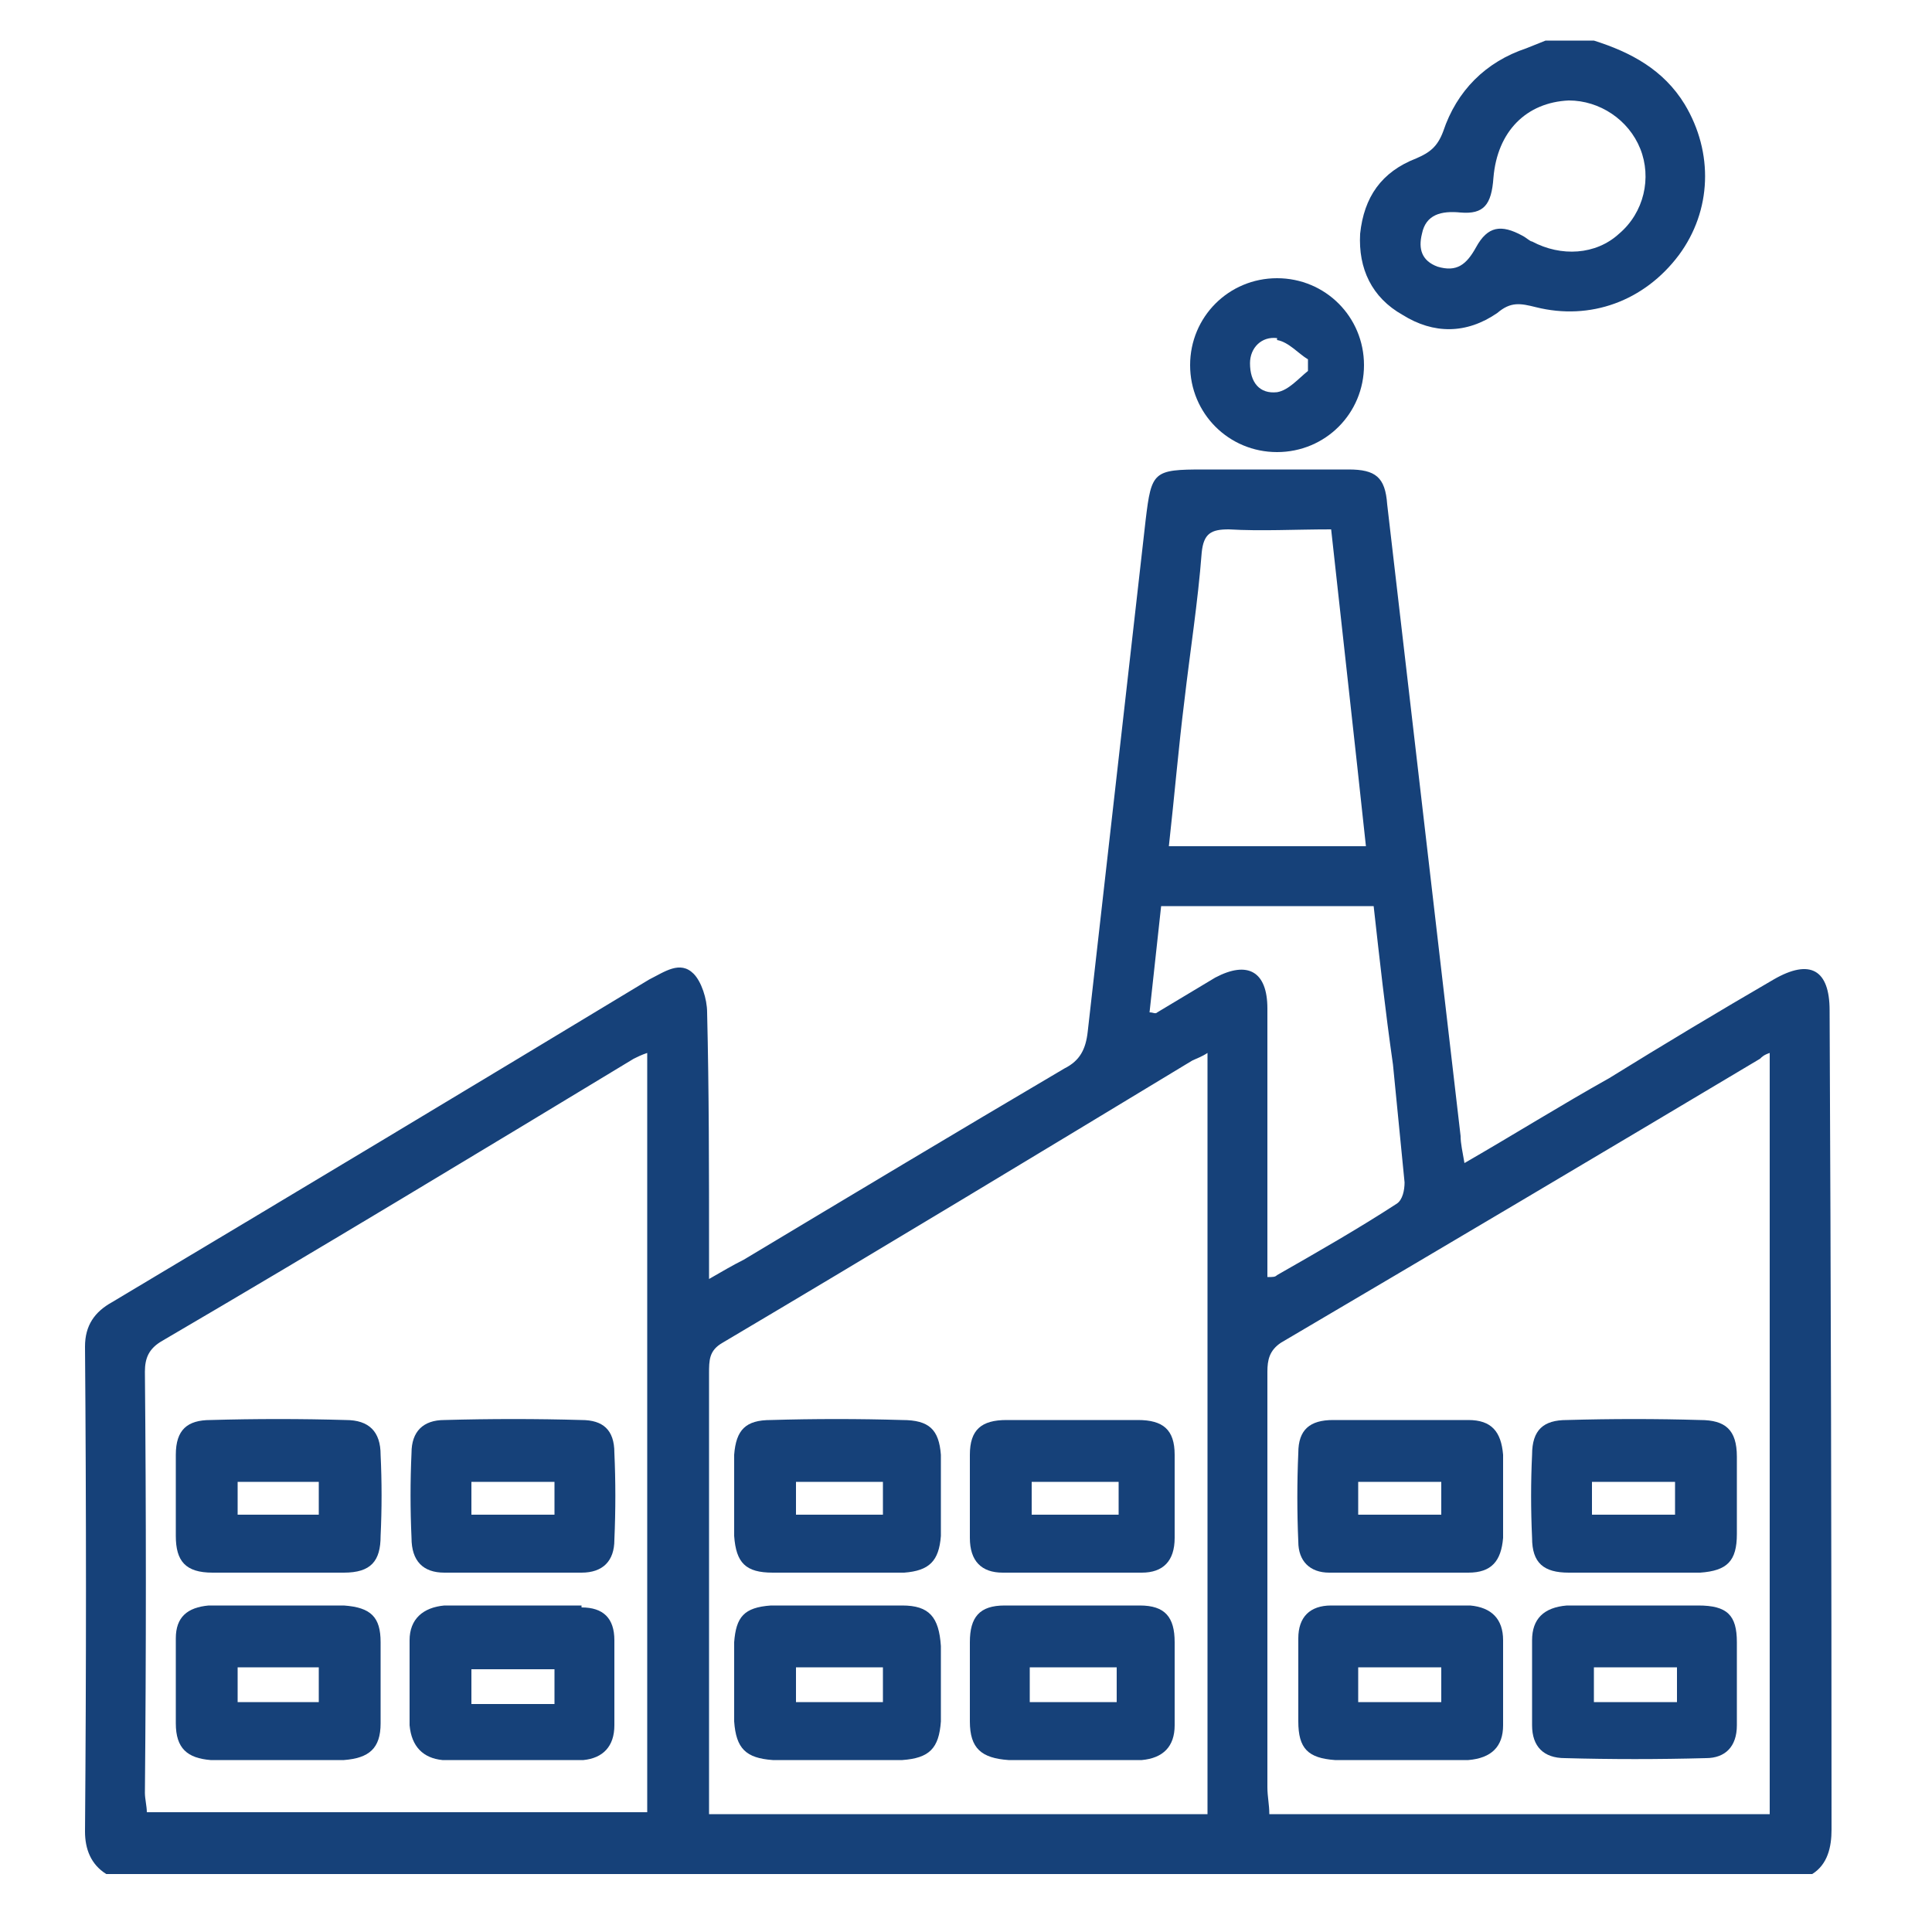<svg xmlns="http://www.w3.org/2000/svg" viewBox="0 0 100 100" width="100" height="100"><style>.a{fill:#164179}</style><path fill-rule="evenodd" class="a" d="m94.8 94.7c0 0.9-0.2 1.8-1 2.3h-88.3c-0.8-0.5-1.1-1.3-1.1-2.2q0.1-12.5 0-25.1c0-1.1 0.5-1.8 1.4-2.3q13.9-8.3 27.8-16.7c0.8-0.4 1.6-1 2.3-0.3 0.4 0.4 0.7 1.3 0.7 2 0.1 4.1 0.1 8.3 0.1 12.4 0 0.4 0 0.8 0 1.4 0.7-0.4 1.2-0.7 1.8-1 5.5-3.3 11-6.6 16.6-9.9 0.8-0.4 1.1-1 1.2-1.9 1-8.8 2-17.7 3-26.5 0.3-2.5 0.4-2.6 3-2.6q3.7 0 7.5 0c1.4 0 1.9 0.4 2 1.8q1.9 16.4 3.8 32.7c0 0.4 0.1 0.8 0.2 1.4 2.6-1.5 5-3 7.5-4.4q4.2-2.6 8.5-5.1c1.9-1.1 2.9-0.5 2.9 1.6q0.1 21.2 0.1 42.4zm-61.3-40.2c-0.3 0.1-0.5 0.2-0.7 0.3-8.1 4.9-16.2 9.8-24.4 14.6-0.7 0.4-0.9 0.9-0.9 1.6q0.1 10.9 0 21.8c0 0.3 0.1 0.7 0.1 1h25.9zm27.8-18.2c-0.3 2.4-0.5 4.8-0.8 7.5h10.2c-0.6-5.6-1.2-10.9-1.8-16.4-1.9 0-3.6 0.1-5.3 0-0.9 0-1.3 0.2-1.4 1.2-0.2 2.6-0.6 5.1-0.9 7.7zm1.2 57.6v-39.4c-0.3 0.2-0.6 0.3-0.8 0.4-8.1 4.9-16.2 9.8-24.3 14.6-0.7 0.4-0.7 0.9-0.7 1.6 0 7.2 0 15.6 0 22.8zm0.4-43.3c1.7-0.9 2.7-0.3 2.7 1.6q0 5.3 0 10.7 0 1.6 0 3.2c0.3 0 0.4 0 0.5-0.1 2.1-1.2 4.2-2.4 6.2-3.7 0.3-0.2 0.4-0.7 0.4-1.1-0.2-2-0.4-4.1-0.6-6.1-0.4-2.8-0.7-5.5-1-8.2h-11q-0.3 2.7-0.6 5.5c0.2 0 0.3 0.1 0.4 0q1.5-0.9 3-1.8zm28.7 43.3v-39.4c-0.3 0.1-0.4 0.2-0.5 0.3q-12.4 7.4-24.8 14.7c-0.6 0.4-0.7 0.9-0.7 1.5q0 10.8 0 21.5c0 0.5 0.1 0.9 0.1 1.4h25.9z"></path><path fill-rule="evenodd" class="a" d="m72.6 16.3c-1.6-0.9-2.3-2.4-2.2-4.2 0.2-1.9 1.1-3.2 2.9-3.9 0.7-0.3 1.1-0.6 1.4-1.4 0.7-2.1 2.2-3.6 4.3-4.3q0.5-0.2 1-0.4h2.5c1.9 0.6 3.6 1.5 4.7 3.3 1.5 2.5 1.4 5.5-0.3 7.8-1.8 2.4-4.6 3.4-7.4 2.7-0.8-0.2-1.3-0.3-2 0.3-1.6 1.1-3.3 1.1-4.9 0.1zm1-4.2c-0.2 0.8 0 1.4 0.8 1.7 1 0.3 1.5-0.1 2-1 0.6-1.1 1.3-1.2 2.4-0.6 0.2 0.1 0.4 0.3 0.5 0.3 1.5 0.8 3.3 0.7 4.5-0.4 1.3-1.1 1.7-2.9 1.1-4.4-0.6-1.5-2.1-2.5-3.7-2.5-2.2 0.1-3.7 1.6-3.9 4-0.1 1.4-0.5 1.9-1.7 1.8-1-0.1-1.8 0.1-2 1.1z"></path><path fill-rule="evenodd" class="a" d="m66.1 23.4c-2.5 0-4.5-2-4.5-4.5 0-2.5 2-4.5 4.5-4.5 2.5 0 4.5 2 4.5 4.5 0 2.5-2 4.5-4.5 4.5zm0-5.9c-0.8-0.1-1.4 0.5-1.4 1.3 0 1 0.5 1.6 1.4 1.5 0.6-0.1 1.1-0.7 1.6-1.1q0-0.3 0-0.6c-0.5-0.3-1-0.9-1.6-1z"></path><path fill-rule="evenodd" class="a" d="m17.8 83.1c1.4 0.1 1.9 0.6 1.9 1.9q0 2.1 0 4.2c0 1.3-0.6 1.8-1.9 1.9q-3.4 0-6.9 0c-1.2-0.1-1.8-0.6-1.8-1.9q0-2.2 0-4.4c0-1.1 0.6-1.6 1.7-1.7q1.8 0 3.6 0c1.1 0 2.3 0 3.4 0zm-5.5 5h4.2v-1.8h-4.2z"></path><path fill-rule="evenodd" class="a" d="m30.1 83.2q1.7 0 1.7 1.7 0 2.2 0 4.4c0 1.1-0.6 1.7-1.6 1.8q-3.7 0-7.3 0c-1-0.1-1.6-0.7-1.7-1.8q0-2.2 0-4.4c0-1.1 0.7-1.7 1.8-1.8 1.2 0 2.4 0 3.5 0 1.2 0 2.4 0 3.6 0zm-5.7 5h4.3v-1.8h-4.3z"></path><path fill-rule="evenodd" class="a" d="m9.1 79.5q0-2.1 0-4.2c0-1.3 0.6-1.8 1.8-1.8q3.5-0.1 7 0c1.2 0 1.8 0.6 1.8 1.8q0.1 2.1 0 4.2c0 1.3-0.5 1.9-1.9 1.9-1.1 0-2.3 0-3.4 0-1.1 0-2.3 0-3.4 0-1.4 0-1.9-0.6-1.9-1.9zm3.2-1.1h4.2v-1.7h-4.2z"></path><path fill-rule="evenodd" class="a" d="m23 81.4c-1.1 0-1.7-0.6-1.7-1.8q-0.1-2.2 0-4.4c0-1.1 0.6-1.7 1.7-1.7q3.6-0.1 7.1 0c1.1 0 1.7 0.5 1.7 1.7q0.1 2.2 0 4.5c0 1.1-0.6 1.7-1.7 1.7-1.2 0-2.4 0-3.6 0q-1.8 0-3.5 0zm1.4-3h4.3v-1.7h-4.3z"></path><path fill-rule="evenodd" class="a" d="m89.9 85c0 1.5 0 2.9 0 4.3 0 1.1-0.6 1.7-1.6 1.7q-3.7 0.1-7.3 0c-1.1 0-1.7-0.6-1.7-1.7q0-2.2 0-4.4c0-1.1 0.6-1.7 1.8-1.8q1.7 0 3.5 0 1.7 0 3.3 0c1.5 0 2 0.5 2 1.9zm-7.4 3.1h4.3v-1.8h-4.3z"></path><path fill-rule="evenodd" class="a" d="m76.1 83.1c1.1 0.1 1.7 0.7 1.7 1.8q0 2.2 0 4.4c0 1.1-0.6 1.7-1.8 1.8-1.2 0-2.3 0-3.5 0-1.1 0-2.2 0-3.4 0-1.4-0.1-1.9-0.6-1.9-2q0-2.1 0-4.3c0-1.1 0.6-1.7 1.7-1.7q3.6 0 7.2 0zm-5.8 5h4.3v-1.8h-4.3z"></path><path fill-rule="evenodd" class="a" d="m81.2 81.4c-1.3 0-1.9-0.5-1.9-1.8q-0.1-2.2 0-4.3c0-1.3 0.6-1.8 1.8-1.8q3.5-0.1 6.9 0c1.3 0 1.9 0.5 1.9 1.9q0 2 0 4c0 1.4-0.5 1.9-1.9 2-1.1 0-2.3 0-3.4 0q-1.7 0-3.3 0zm1.2-3h4.3v-1.7h-4.3z"></path><path fill-rule="evenodd" class="a" d="m77.8 75.3q0 2.2 0 4.3c-0.1 1.2-0.6 1.8-1.8 1.8q-3.6 0-7.2 0c-1 0-1.6-0.6-1.6-1.6q-0.1-2.3 0-4.6c0-1.2 0.6-1.7 1.8-1.7 1.1 0 2.3 0 3.5 0 1.2 0 2.3 0 3.5 0 1.2 0 1.7 0.6 1.8 1.8zm-7.5 3.1h4.3v-1.7h-4.3z"></path><path fill-rule="evenodd" class="a" d="m46.7 83.1c1.4 0 1.9 0.6 2 2.1q0 1.9 0 3.9c-0.1 1.4-0.6 1.9-2 2q-3.4 0-6.7 0c-1.4-0.1-1.9-0.6-2-2q0-2 0-4.1c0.1-1.3 0.5-1.8 1.9-1.9 1.2 0 2.4 0 3.6 0q1.6 0 3.2 0zm-1 3.2h-4.5v1.8h4.5z"></path><path fill-rule="evenodd" class="a" d="m59 83.1c1.3 0 1.8 0.6 1.8 1.9q0 2.1 0 4.3c0 1.1-0.6 1.7-1.7 1.8-1.2 0-2.4 0-3.6 0-1.1 0-2.2 0-3.3 0-1.4-0.1-2-0.6-2-2q0-2.1 0-4.1c0-1.3 0.5-1.9 1.8-1.9q3.5 0 7 0zm-5.7 5h4.5v-1.8h-4.5z"></path><path fill-rule="evenodd" class="a" d="m46.7 73.5c1.4 0 1.9 0.5 2 1.8q0 2.1 0 4.2c-0.1 1.3-0.6 1.8-1.9 1.9-1.2 0-2.3 0-3.5 0q-1.6 0-3.3 0c-1.4 0-1.9-0.5-2-1.9q0-2.1 0-4.2c0.1-1.3 0.6-1.8 1.9-1.8q3.4-0.1 6.8 0zm-5.5 4.9h4.5v-1.7h-4.5z"></path><path fill-rule="evenodd" class="a" d="m60.8 75.3q0 2.2 0 4.3c0 1.2-0.6 1.8-1.7 1.8q-3.6 0-7.2 0c-1.1 0-1.7-0.6-1.7-1.8 0-1.4 0-2.9 0-4.3 0-1.3 0.6-1.8 1.9-1.8q1.7 0 3.5 0c1.1 0 2.2 0 3.3 0 1.3 0 1.9 0.5 1.9 1.8zm-7.4 3.1h4.5v-1.7h-4.5z"></path></svg>